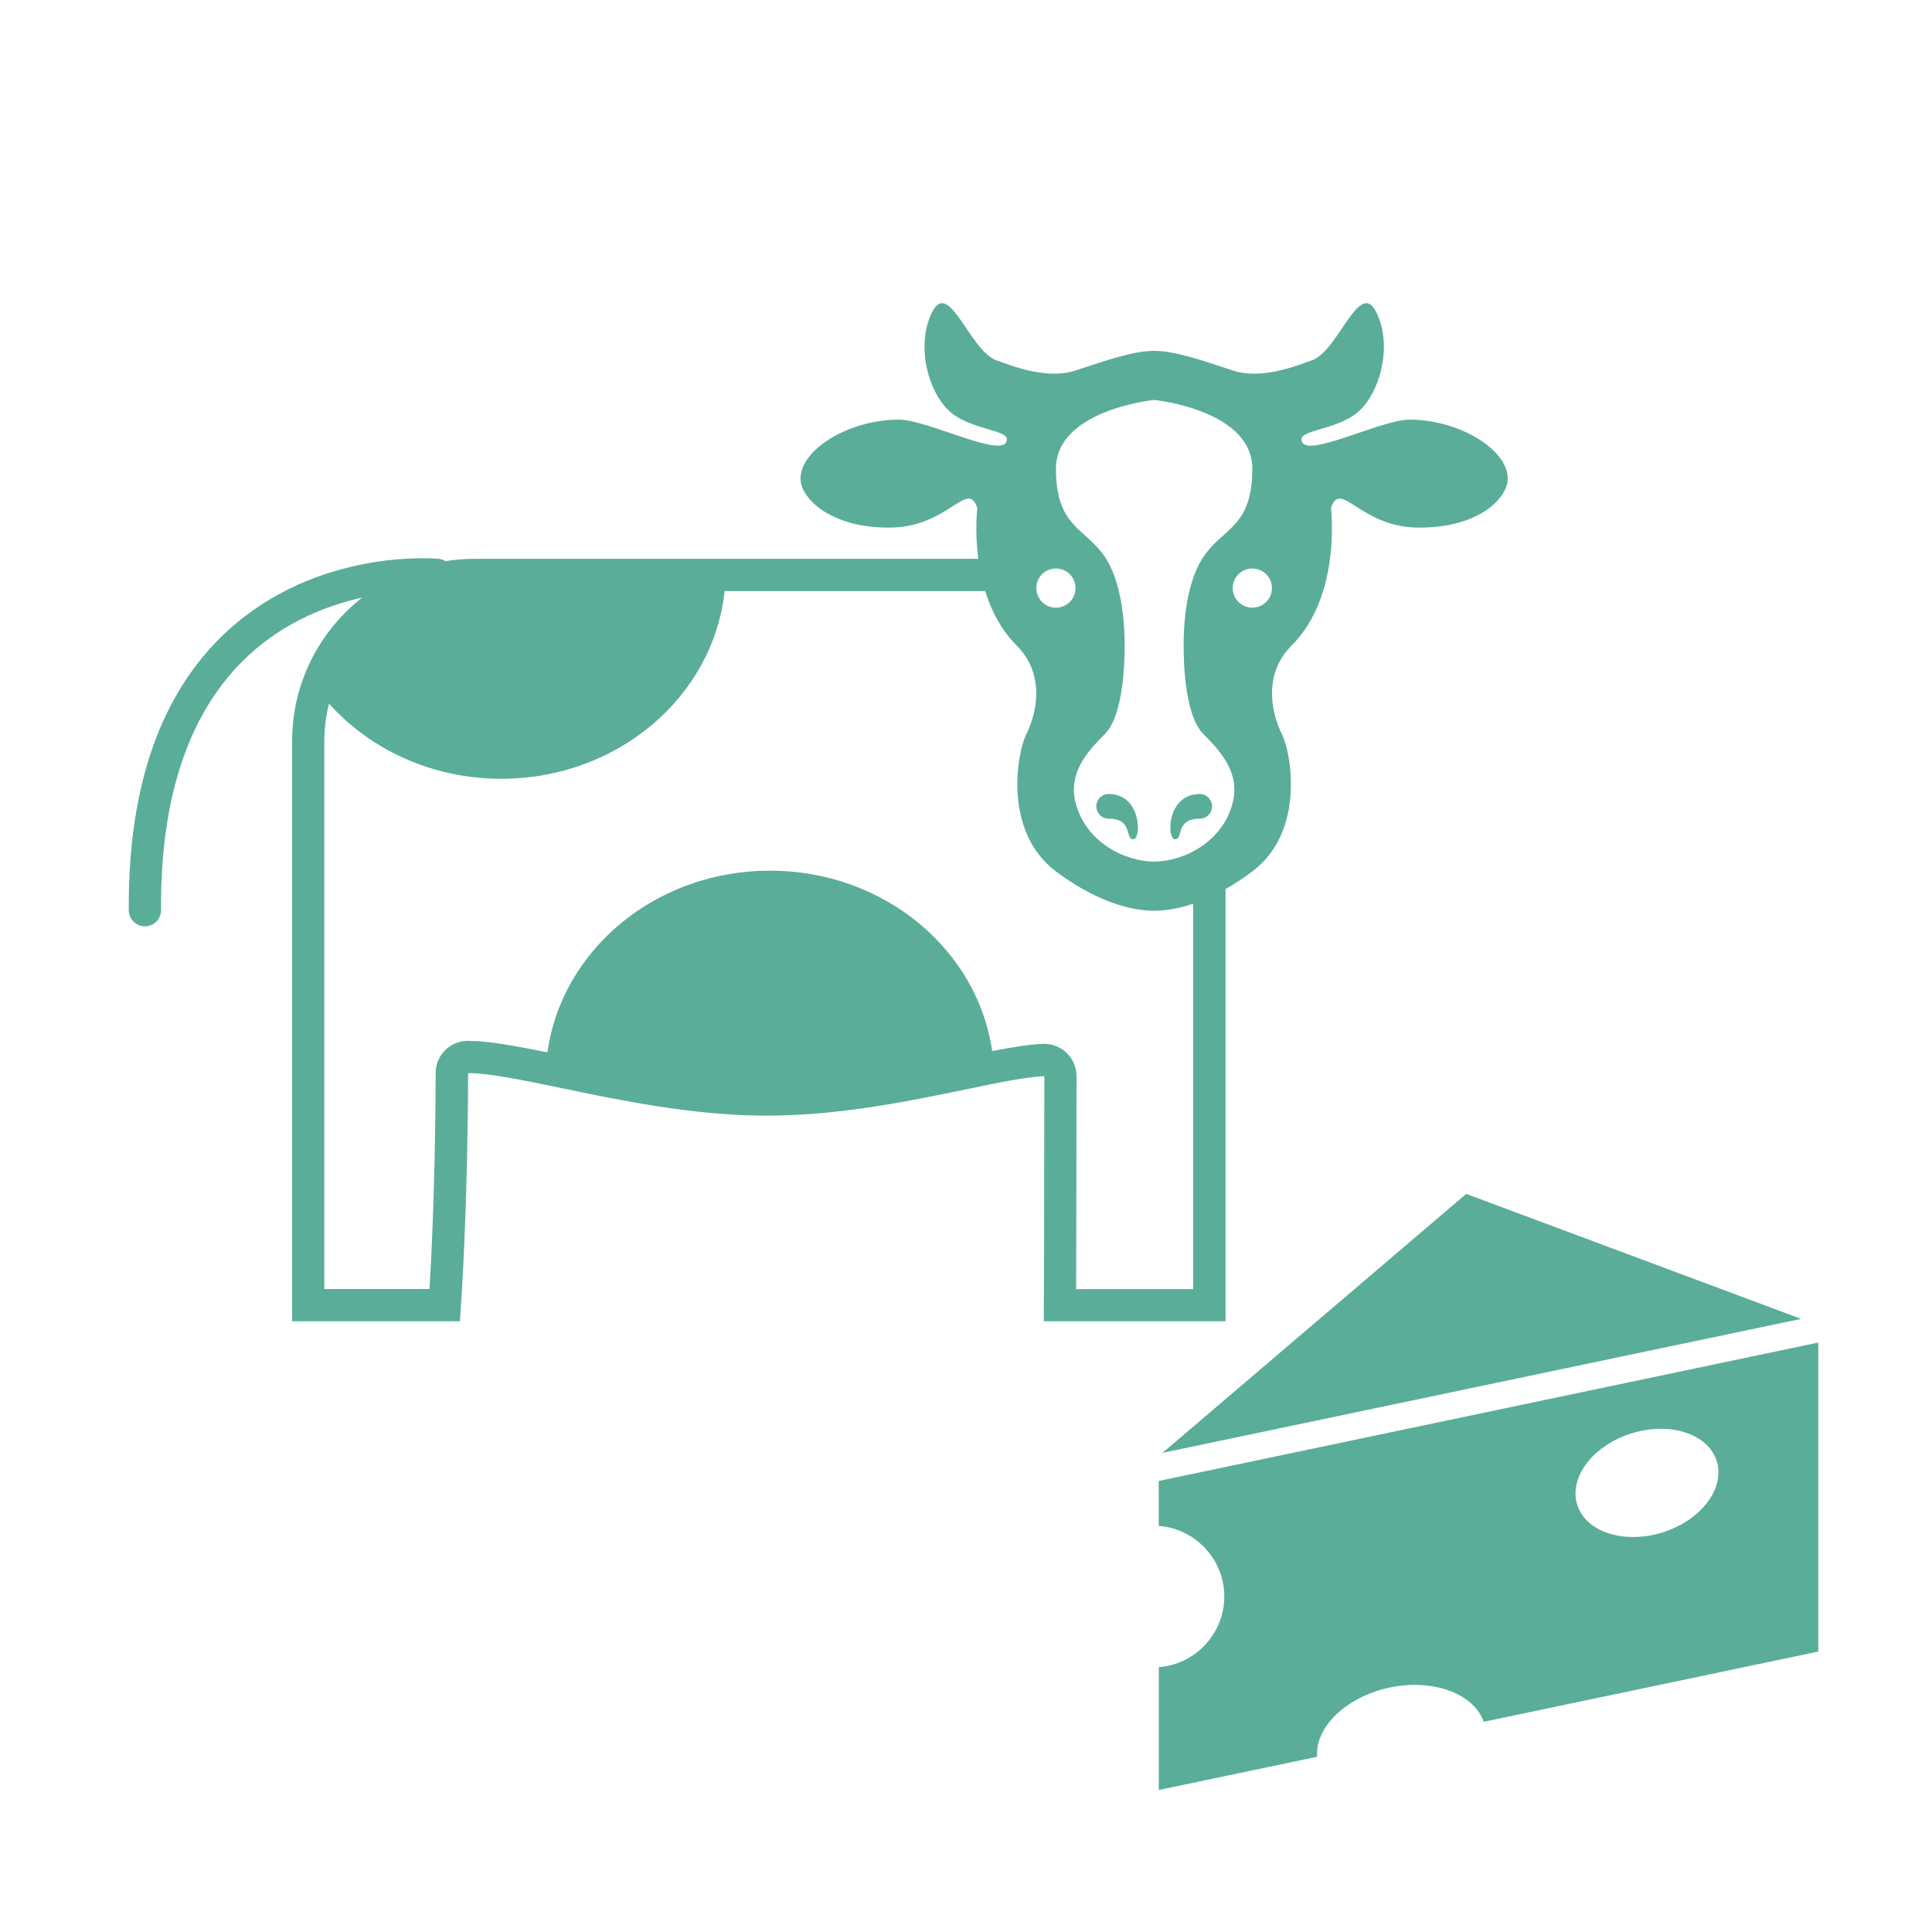 <?xml version="1.0" encoding="UTF-8"?>
<svg id="Ebene_1" data-name="Ebene 1" xmlns="http://www.w3.org/2000/svg" viewBox="0 0 200 200">
  <defs>
    <style>
      .cls-1 {
        fill-rule: evenodd;
      }

      .cls-1, .cls-2 {
        fill: #5aad99;
        stroke-width: 0px;
      }
    </style>
  </defs>
  <g>
    <polygon class="cls-2" points="120.34 150.4 186.45 136.53 151.78 123.59 120.34 150.4"/>
    <path class="cls-2" d="M119.96,172.57v12.73s16.39-3.44,16.39-3.44c-.24-3.05,2.99-6.2,7.48-7.16,4.51-.96,8.77.63,9.76,3.54l34.64-7.27v-31.99s-68.28,14.33-68.28,14.33v4.65c3.74.27,6.76,3.42,6.79,7.25.03,3.87-2.99,7.1-6.79,7.37ZM168.9,148.38c3.99-1.24,7.94.05,8.82,2.88.88,2.83-1.64,6.14-5.63,7.38-3.99,1.24-7.94-.05-8.82-2.88-.88-2.83,1.64-6.14,5.63-7.38Z"/>
  </g>
  <g>
    <g>
      <path class="cls-1" d="M109.31,62.91c-1.12,0-2.03-.91-2.03-2.03s.91-2.03,2.03-2.03,2.03.91,2.03,2.03-.91,2.03-2.03,2.03M111.34,83.09c-.74-2.96,1.01-5.09,3.05-7.12,2.03-2.03,2.03-8.13,2.03-9.15s0-6.1-2.03-9.15c-2.03-3.05-5.08-3.05-5.08-9.15s10.17-7.12,10.17-7.12c0,0,10.16,1.02,10.16,7.12s-3.05,6.1-5.08,9.15c-2.03,3.05-2.03,8.13-2.03,9.15s0,7.12,2.03,9.15c2.03,2.03,3.79,4.16,3.05,7.12-1.01,4.06-5.08,6.1-8.13,6.1s-7.12-2.03-8.13-6.1M129.64,62.91c-1.12,0-2.03-.91-2.03-2.03s.91-2.03,2.03-2.03,2.03.91,2.03,2.03-.91,2.03-2.03,2.03M93.04,43.44c-5.09,0-10.17,3.05-10.17,6.1,0,2.03,3.05,5.08,9.15,5.08,6.19,0,8.13-5.08,9.15-2.03,0,0-1.11,9.05,4.07,14.23,3.05,3.05,2.03,7.12,1.02,9.15-1.02,2.03-2.41,10.14,3.05,14.24,4.07,3.05,7.66,4.07,10.17,4.07,2.5,0,6.1-1.02,10.16-4.07,5.46-4.09,4.07-12.2,3.05-14.24-1.01-2.03-2.03-6.1,1.02-9.15,5.19-5.18,4.07-14.23,4.07-14.23,1.01-3.05,2.97,2.03,9.15,2.03s9.15-3.05,9.15-5.08c0-3.05-5.09-6.1-10.17-6.1-3.05,0-11.18,4.31-11.18,2.03,0-1.02,4.07-1.02,6.1-3.05,2.03-2.03,3.05-6.1,2.03-9.15-1.88-5.63-4.07,3.05-7.12,4.06-1.36.46-5.08,2.03-8.13,1.02-3.48-1.16-6.1-2.03-8.13-2.03s-4.66.87-8.13,2.03c-3.05,1.01-6.77-.56-8.13-1.02-3.05-1.01-5.24-9.69-7.12-4.06-1.01,3.05,0,7.12,2.03,9.15,2.03,2.03,6.1,2.03,6.1,3.05,0,2.27-8.13-2.03-11.18-2.03"/>
      <path class="cls-1" d="M124.19,82.19c.7,0,1.28.57,1.28,1.28,0,.71-.57,1.28-1.28,1.28-2.55,0-1.66,2.13-2.55,2.13s-.86-4.68,2.55-4.68"/>
      <path class="cls-1" d="M117.32,86.88c-.9,0,0-2.13-2.55-2.13-.71,0-1.28-.57-1.28-1.28,0-.71.57-1.28,1.28-1.28,3.41,0,3.41,4.68,2.55,4.68"/>
    </g>
    <path class="cls-2" d="M123.52,89.76v43.21s0,.48,0,.48h-.48s-11.16,0-11.16,0h-.48s0-.48,0-.48c0-1.05.04-10.43.04-21.56,0-.91-.37-1.78-1.03-2.42-.62-.6-1.45-.93-2.31-.93-.05,0-.1,0-.15,0-1.41.06-3.2.35-5.24.75-1.52-10.55-11.24-18.68-23.01-18.68-11.82,0-21.56,8.2-23.03,18.81-3.3-.67-6.14-1.19-8.2-1.19h-.05c-1.84,0-3.32,1.5-3.32,3.33-.03,12.65-.59,21.54-.61,21.91l-.03.45h-.45s-9.96,0-9.96,0h-.48s0-.48,0-.48v-56.25c0-1.33.17-2.63.49-3.87,4.26,4.75,10.67,7.78,17.84,7.78,12.05,0,21.95-8.52,23.11-19.43h30.35s-1.34-3.34-1.34-3.34h-54.92c-1.01,0-2.01.08-2.98.24-.21-.13-.45-.22-.71-.24-.51-.05-12.57-1.06-21.86,7.46-6.87,6.3-10.31,16.03-10.22,28.92,0,.92.75,1.66,1.67,1.66h.01c.92,0,1.67-.76,1.66-1.68-.08-11.89,2.99-20.78,9.11-26.41,3.75-3.45,8.09-5.13,11.71-5.94-4.41,3.46-7.25,8.83-7.25,14.85v56.25s0,3.82,0,3.82h3.82s9.96,0,9.96,0h3.59s.23-3.58.23-3.58c.02-.39.58-9.37.62-22.11.01,0,.02,0,.03,0,2.15,0,5.63.72,9.67,1.56,5.93,1.23,13.32,2.77,20.7,2.84.18,0,.35,0,.53,0,7.48,0,14.71-1.5,20.51-2.7,3.37-.7,6.31-1.31,8.21-1.39,0,11.64-.04,21.44-.04,21.54l-.02,3.84h3.84s11.16,0,11.16,0h3.82v-3.82s0-45.77,0-45.77l-3.34,2.56Z"/>
  </g>
</svg>